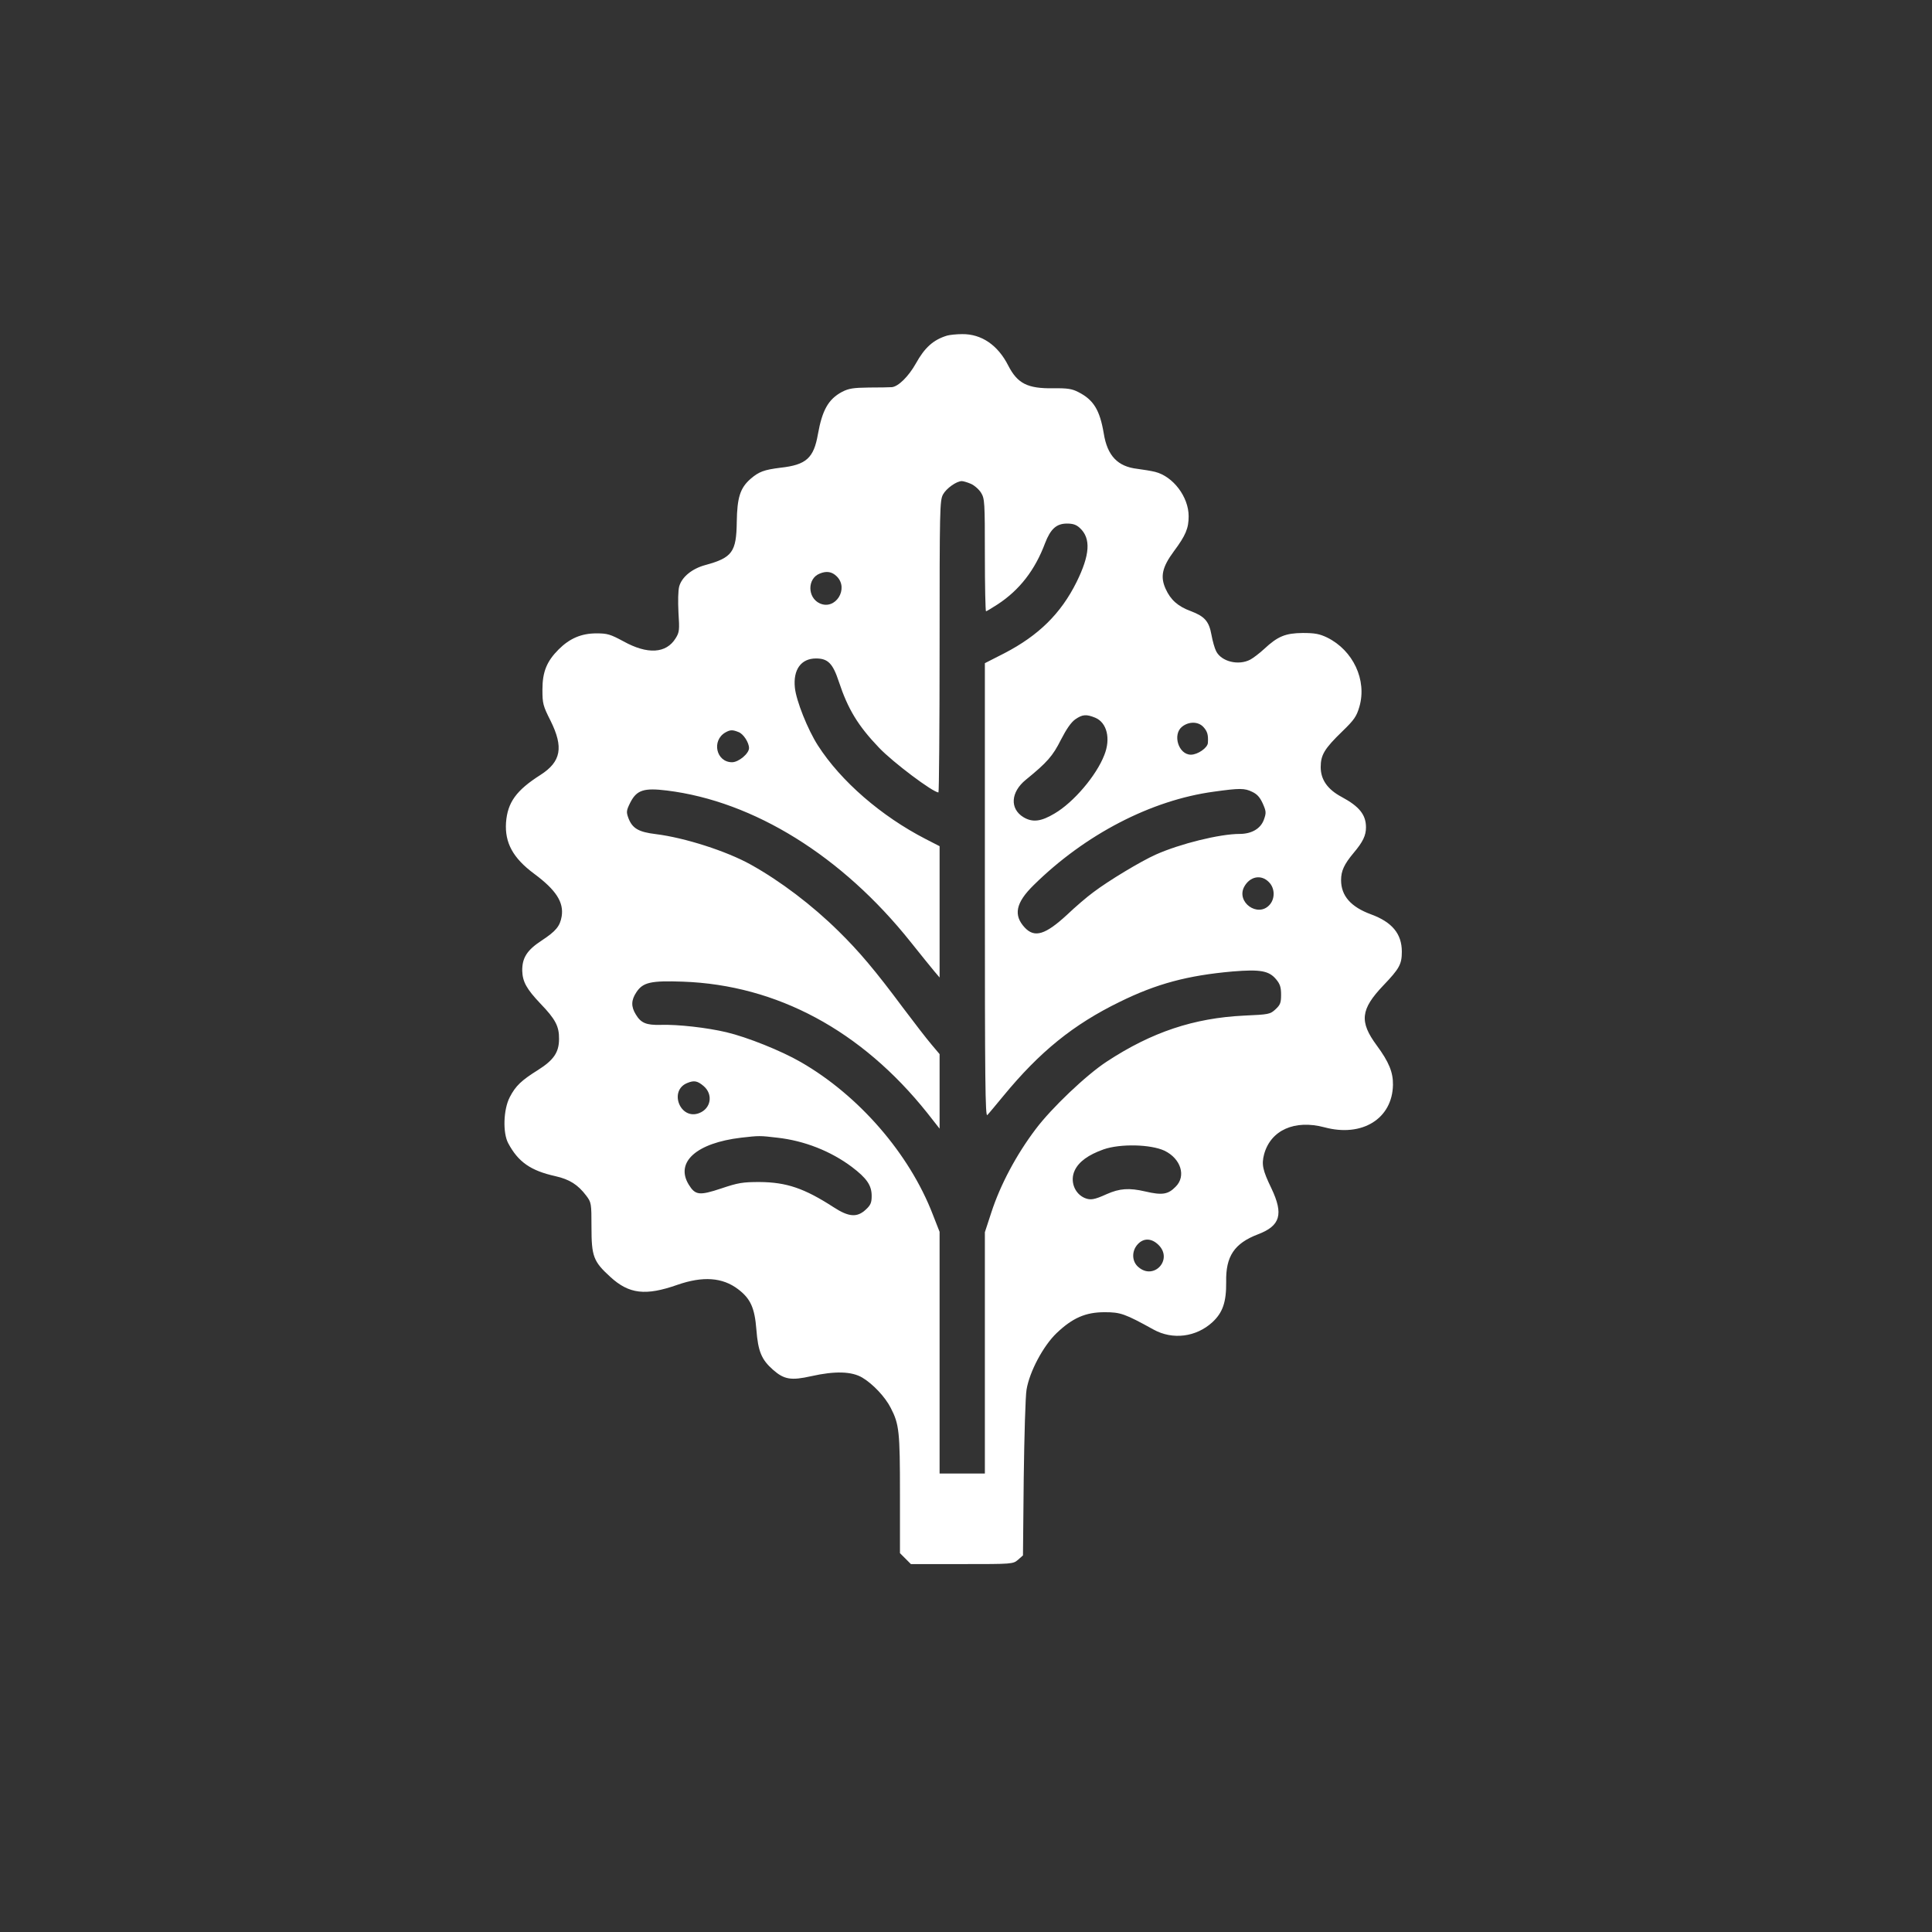 <?xml version="1.0" standalone="no"?>
<!DOCTYPE svg PUBLIC "-//W3C//DTD SVG 20010904//EN"
 "http://www.w3.org/TR/2001/REC-SVG-20010904/DTD/svg10.dtd">
<svg version="1.0" xmlns="http://www.w3.org/2000/svg"
 width="1024pt" height="1024pt" viewBox="0 0 1024 1024"
 preserveAspectRatio="xMidYMid meet">

<rect x="0" y="0" width="1024" height="1024" fill="#333333" stroke="none"/>

<g transform="translate(0,1024) scale(0.1,-0.1)"
fill="#ffffff" stroke="none">
<path d="M5019 8461 c-72 -22 -118 -63 -165 -148 -39 -69 -93 -122 -127 -125
-12 -1 -67 -2 -122 -2 -83 -1 -107 -5 -142 -23 -73 -39 -105 -97 -128 -225
-22 -126 -62 -162 -198 -177 -88 -11 -115 -21 -160 -60 -54 -48 -70 -98 -72
-227 -2 -160 -24 -190 -167 -229 -70 -19 -124 -63 -138 -113 -6 -22 -7 -78 -4
-139 6 -92 5 -104 -15 -136 -50 -81 -149 -87 -277 -16 -69 37 -84 42 -143 42
-80 0 -142 -27 -200 -85 -63 -63 -86 -119 -86 -213 0 -74 3 -86 43 -165 70
-141 56 -217 -53 -287 -129 -82 -175 -146 -183 -253 -7 -107 37 -188 149 -271
116 -86 158 -151 146 -226 -9 -52 -30 -78 -106 -128 -78 -51 -104 -92 -103
-161 2 -58 23 -96 97 -174 79 -82 99 -120 98 -187 0 -71 -29 -112 -111 -164
-88 -55 -119 -84 -150 -144 -34 -65 -38 -190 -8 -245 53 -99 119 -145 250
-174 75 -17 119 -45 163 -103 27 -36 28 -40 28 -167 0 -155 10 -182 100 -264
99 -91 187 -101 355 -42 135 47 239 40 322 -23 66 -50 88 -99 97 -214 9 -116
27 -159 88 -213 59 -52 96 -58 203 -34 125 28 214 26 271 -8 55 -33 120 -101
150 -160 45 -87 49 -125 49 -456 l0 -314 29 -29 29 -29 271 0 c267 0 270 0
297 23 l26 23 4 409 c3 226 9 437 15 470 16 96 89 232 159 299 85 81 154 111
255 111 84 0 107 -8 259 -92 101 -56 226 -40 312 39 55 51 74 107 73 213 -3
136 43 205 169 253 118 45 136 106 71 243 -47 97 -53 127 -39 181 35 128 162
185 320 143 200 -54 360 46 363 225 1 66 -21 121 -86 209 -93 126 -86 191 35
318 85 89 98 112 98 179 0 95 -52 157 -164 198 -106 39 -158 98 -158 181 0 49
16 84 67 145 49 58 65 92 65 135 0 67 -36 111 -129 161 -75 40 -111 92 -111
158 0 65 20 98 115 190 63 61 75 79 90 130 41 141 -33 299 -171 367 -40 19
-64 24 -129 24 -92 -1 -132 -17 -205 -85 -25 -23 -58 -48 -73 -56 -62 -33
-153 -11 -181 44 -8 15 -19 54 -25 87 -13 72 -36 98 -110 126 -68 25 -107 60
-133 118 -29 64 -19 114 43 198 64 86 79 123 79 187 0 102 -82 211 -178 235
-20 5 -63 12 -94 16 -104 12 -159 69 -178 188 -21 124 -54 178 -135 219 -33
17 -57 21 -133 20 -136 -2 -189 25 -238 120 -55 109 -142 168 -244 167 -30 0
-67 -4 -81 -8z m126 -785 c19 -8 44 -30 55 -48 19 -31 20 -50 20 -330 0 -164
3 -298 6 -298 3 0 31 17 62 37 116 76 198 182 251 324 29 75 60 104 116 104
32 0 50 -6 69 -24 59 -55 53 -142 -18 -286 -83 -167 -201 -283 -382 -377
l-104 -53 0 -1205 c0 -1009 2 -1202 13 -1190 8 8 45 53 84 100 194 236 372
380 618 500 195 96 360 140 598 161 147 12 193 4 231 -42 20 -24 26 -41 26
-81 0 -42 -4 -54 -29 -77 -29 -27 -35 -28 -168 -34 -265 -13 -488 -87 -726
-243 -109 -71 -294 -247 -378 -359 -102 -135 -187 -294 -235 -442 l-34 -104 0
-640 0 -639 -120 0 -120 0 0 640 0 641 -36 92 c-124 322 -392 631 -700 808
-104 60 -284 132 -394 158 -101 24 -257 42 -349 39 -76 -2 -104 10 -131 55
-26 42 -25 76 3 118 35 53 77 62 247 56 498 -18 946 -259 1294 -695 l66 -84 0
197 0 198 -43 51 c-24 28 -92 116 -152 196 -145 195 -232 298 -340 404 -142
140 -309 266 -465 353 -129 72 -351 143 -504 162 -91 11 -124 30 -145 84 -12
33 -12 40 10 84 34 66 72 78 194 63 461 -57 929 -348 1291 -802 54 -68 111
-138 126 -156 l28 -33 0 348 0 348 -74 38 c-235 121 -449 306 -571 496 -54 84
-115 237 -122 306 -10 96 33 155 112 155 63 0 89 -26 121 -123 48 -145 101
-233 213 -350 73 -77 286 -237 315 -237 3 0 6 348 6 773 0 729 1 774 18 806
18 33 72 71 100 71 7 0 28 -6 47 -14z m-710 -491 c66 -65 -7 -181 -90 -143
-66 30 -67 132 0 158 36 15 65 10 90 -15z m1370 -749 c62 -26 83 -111 48 -198
-42 -109 -163 -251 -264 -310 -72 -43 -117 -48 -165 -19 -73 45 -67 133 13
198 113 92 143 126 186 212 30 58 54 93 77 109 38 26 58 27 105 8z m573 -49
c21 -23 27 -41 24 -85 -2 -26 -54 -62 -90 -62 -66 0 -99 108 -46 149 36 28 85
27 112 -2z m-2464 -27 c26 -9 56 -56 56 -85 0 -29 -55 -75 -90 -75 -84 0 -110
115 -35 158 25 14 37 15 69 2z m2723 -317 c26 -12 41 -29 56 -62 18 -41 19
-49 6 -85 -17 -48 -65 -76 -129 -76 -105 0 -315 -52 -443 -109 -81 -36 -253
-140 -332 -200 -33 -24 -96 -78 -140 -120 -114 -105 -171 -123 -223 -68 -62
66 -49 132 47 226 272 268 622 450 955 495 137 19 162 19 203 -1z m88 -478
c33 -32 34 -89 3 -122 -62 -67 -176 15 -134 96 30 56 90 68 131 26z m-2996
-1081 c52 -44 40 -120 -24 -144 -100 -38 -162 120 -62 160 36 15 54 11 86 -16z
m391 -274 c143 -16 283 -71 395 -155 78 -59 105 -97 105 -153 0 -36 -5 -49
-31 -73 -46 -43 -90 -40 -170 12 -156 101 -250 133 -394 134 -88 0 -113 -4
-202 -34 -117 -39 -138 -36 -173 21 -72 119 42 220 278 248 96 11 99 11 192 0z
m2052 -69 c87 -42 116 -135 59 -191 -40 -41 -71 -46 -161 -25 -86 20 -136 16
-204 -14 -66 -30 -86 -33 -116 -21 -55 23 -80 90 -54 146 22 47 72 83 153 112
89 31 250 27 323 -7z m-31 -500 c77 -77 -25 -188 -107 -117 -36 30 -37 86 -3
122 31 33 73 32 110 -5z"/>
</g>
</svg>
